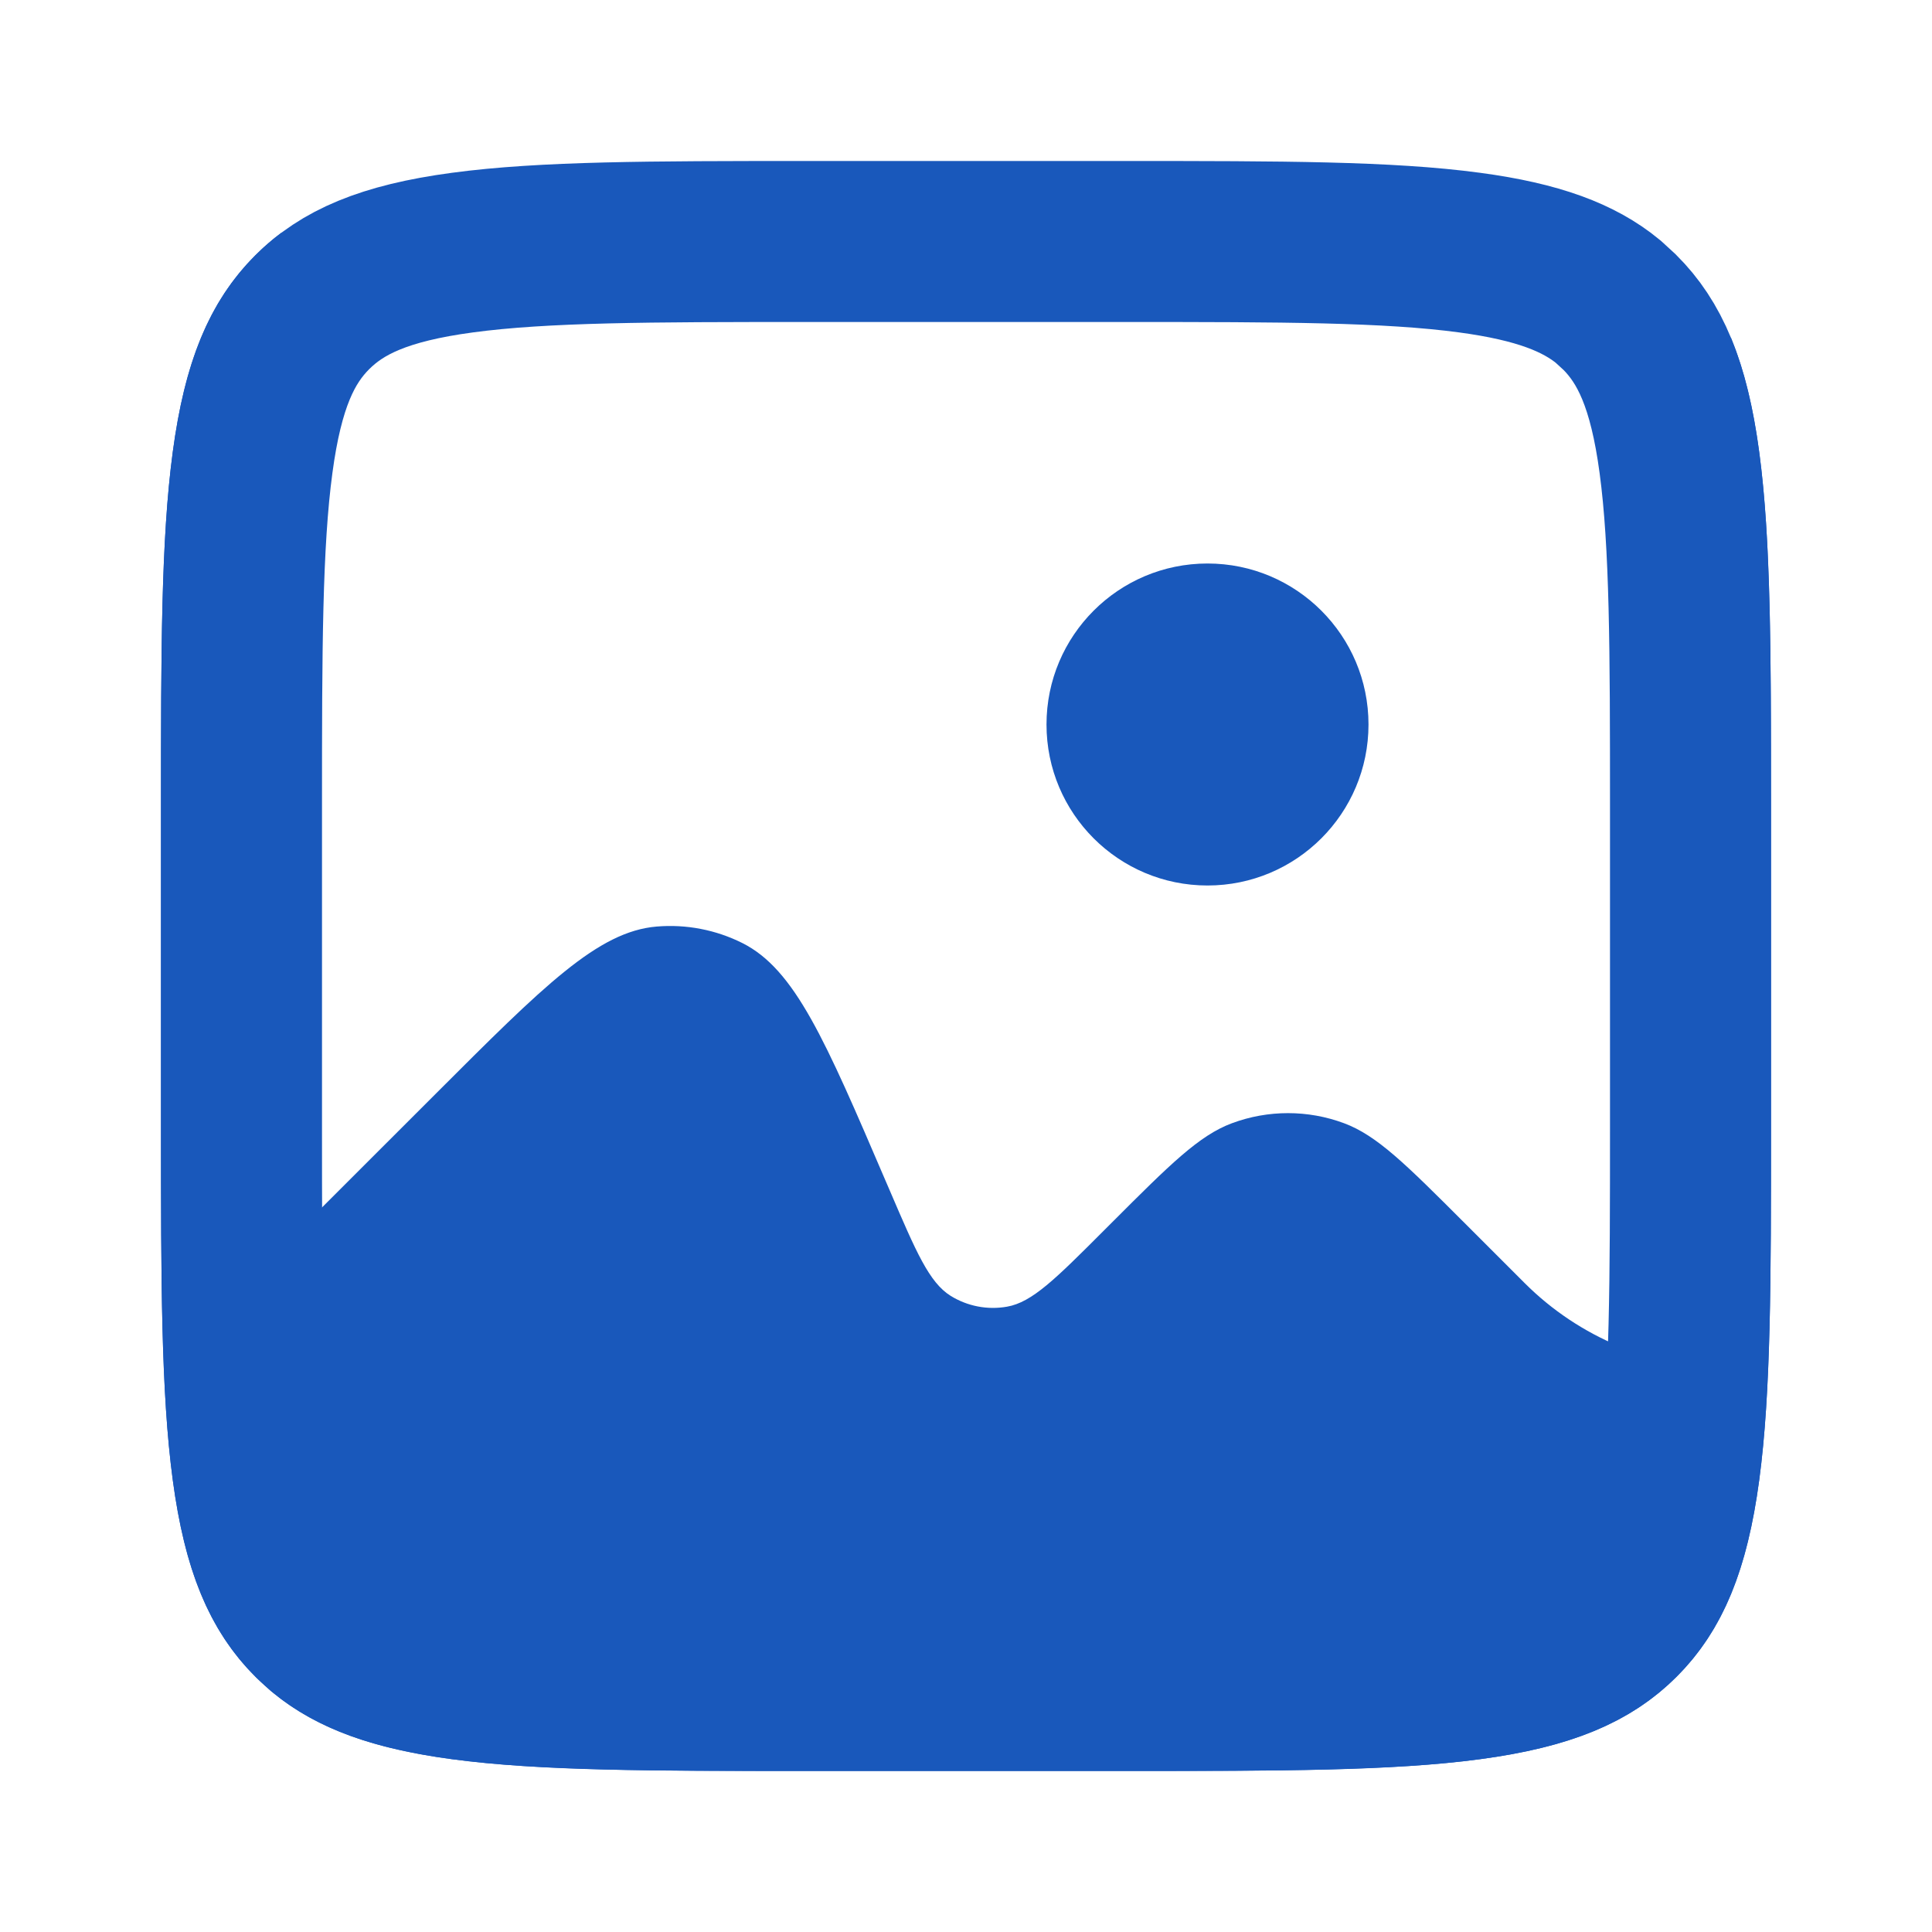 <svg width="24" height="24" viewBox="0 0 24 24" fill="none" xmlns="http://www.w3.org/2000/svg">
<path d="M3.5 15.499L5.41 13.59C6.756 12.244 7.428 11.571 8.157 11.51C8.524 11.479 8.892 11.55 9.222 11.715C9.875 12.043 10.25 12.917 11 14.666L11.054 14.791C11.38 15.551 11.542 15.931 11.81 16.098C12.019 16.227 12.268 16.275 12.51 16.232C12.821 16.178 13.114 15.885 13.699 15.3L13.812 15.187C14.534 14.465 14.895 14.105 15.304 13.953C15.753 13.786 16.247 13.786 16.696 13.953C17.105 14.105 17.466 14.465 18.188 15.187L18.939 15.938C19.619 16.618 20.54 16.999 21.5 16.999V4.189C21.999 5.391 22 7.161 22 9.999V13.999C22 17.77 22 19.657 20.828 20.828C19.657 21.999 17.771 21.999 14 21.999H10C6.229 21.999 4.343 21.999 3.172 20.828C2 19.657 2 17.77 2 13.999V9.999C2 6.228 2 4.342 3.172 3.171C3.275 3.067 3.384 2.973 3.5 2.887V15.499Z" fill="#1958BB"/>
<path d="M10 3H14C15.914 3 17.249 3.002 18.256 3.138C19.112 3.253 19.616 3.451 19.976 3.746L20.121 3.879C20.49 4.248 20.731 4.766 20.862 5.744C20.998 6.751 21 8.086 21 10V14C21 15.914 20.998 17.249 20.862 18.256C20.731 19.234 20.49 19.752 20.121 20.121C19.752 20.49 19.234 20.731 18.256 20.862C17.249 20.998 15.914 21 14 21H10C8.086 21 6.751 20.998 5.744 20.862C4.888 20.747 4.384 20.549 4.024 20.254L3.879 20.121C3.51 19.752 3.269 19.234 3.138 18.256C3.002 17.249 3 15.914 3 14V10C3 8.086 3.002 6.751 3.138 5.744C3.269 4.766 3.51 4.248 3.879 3.879C4.248 3.51 4.766 3.269 5.744 3.138C6.751 3.002 8.086 3 10 3Z" stroke="#1958BB" stroke-width="2"/>
<circle cx="15" cy="9" r="2" fill="#1958BB"/>
</svg>

